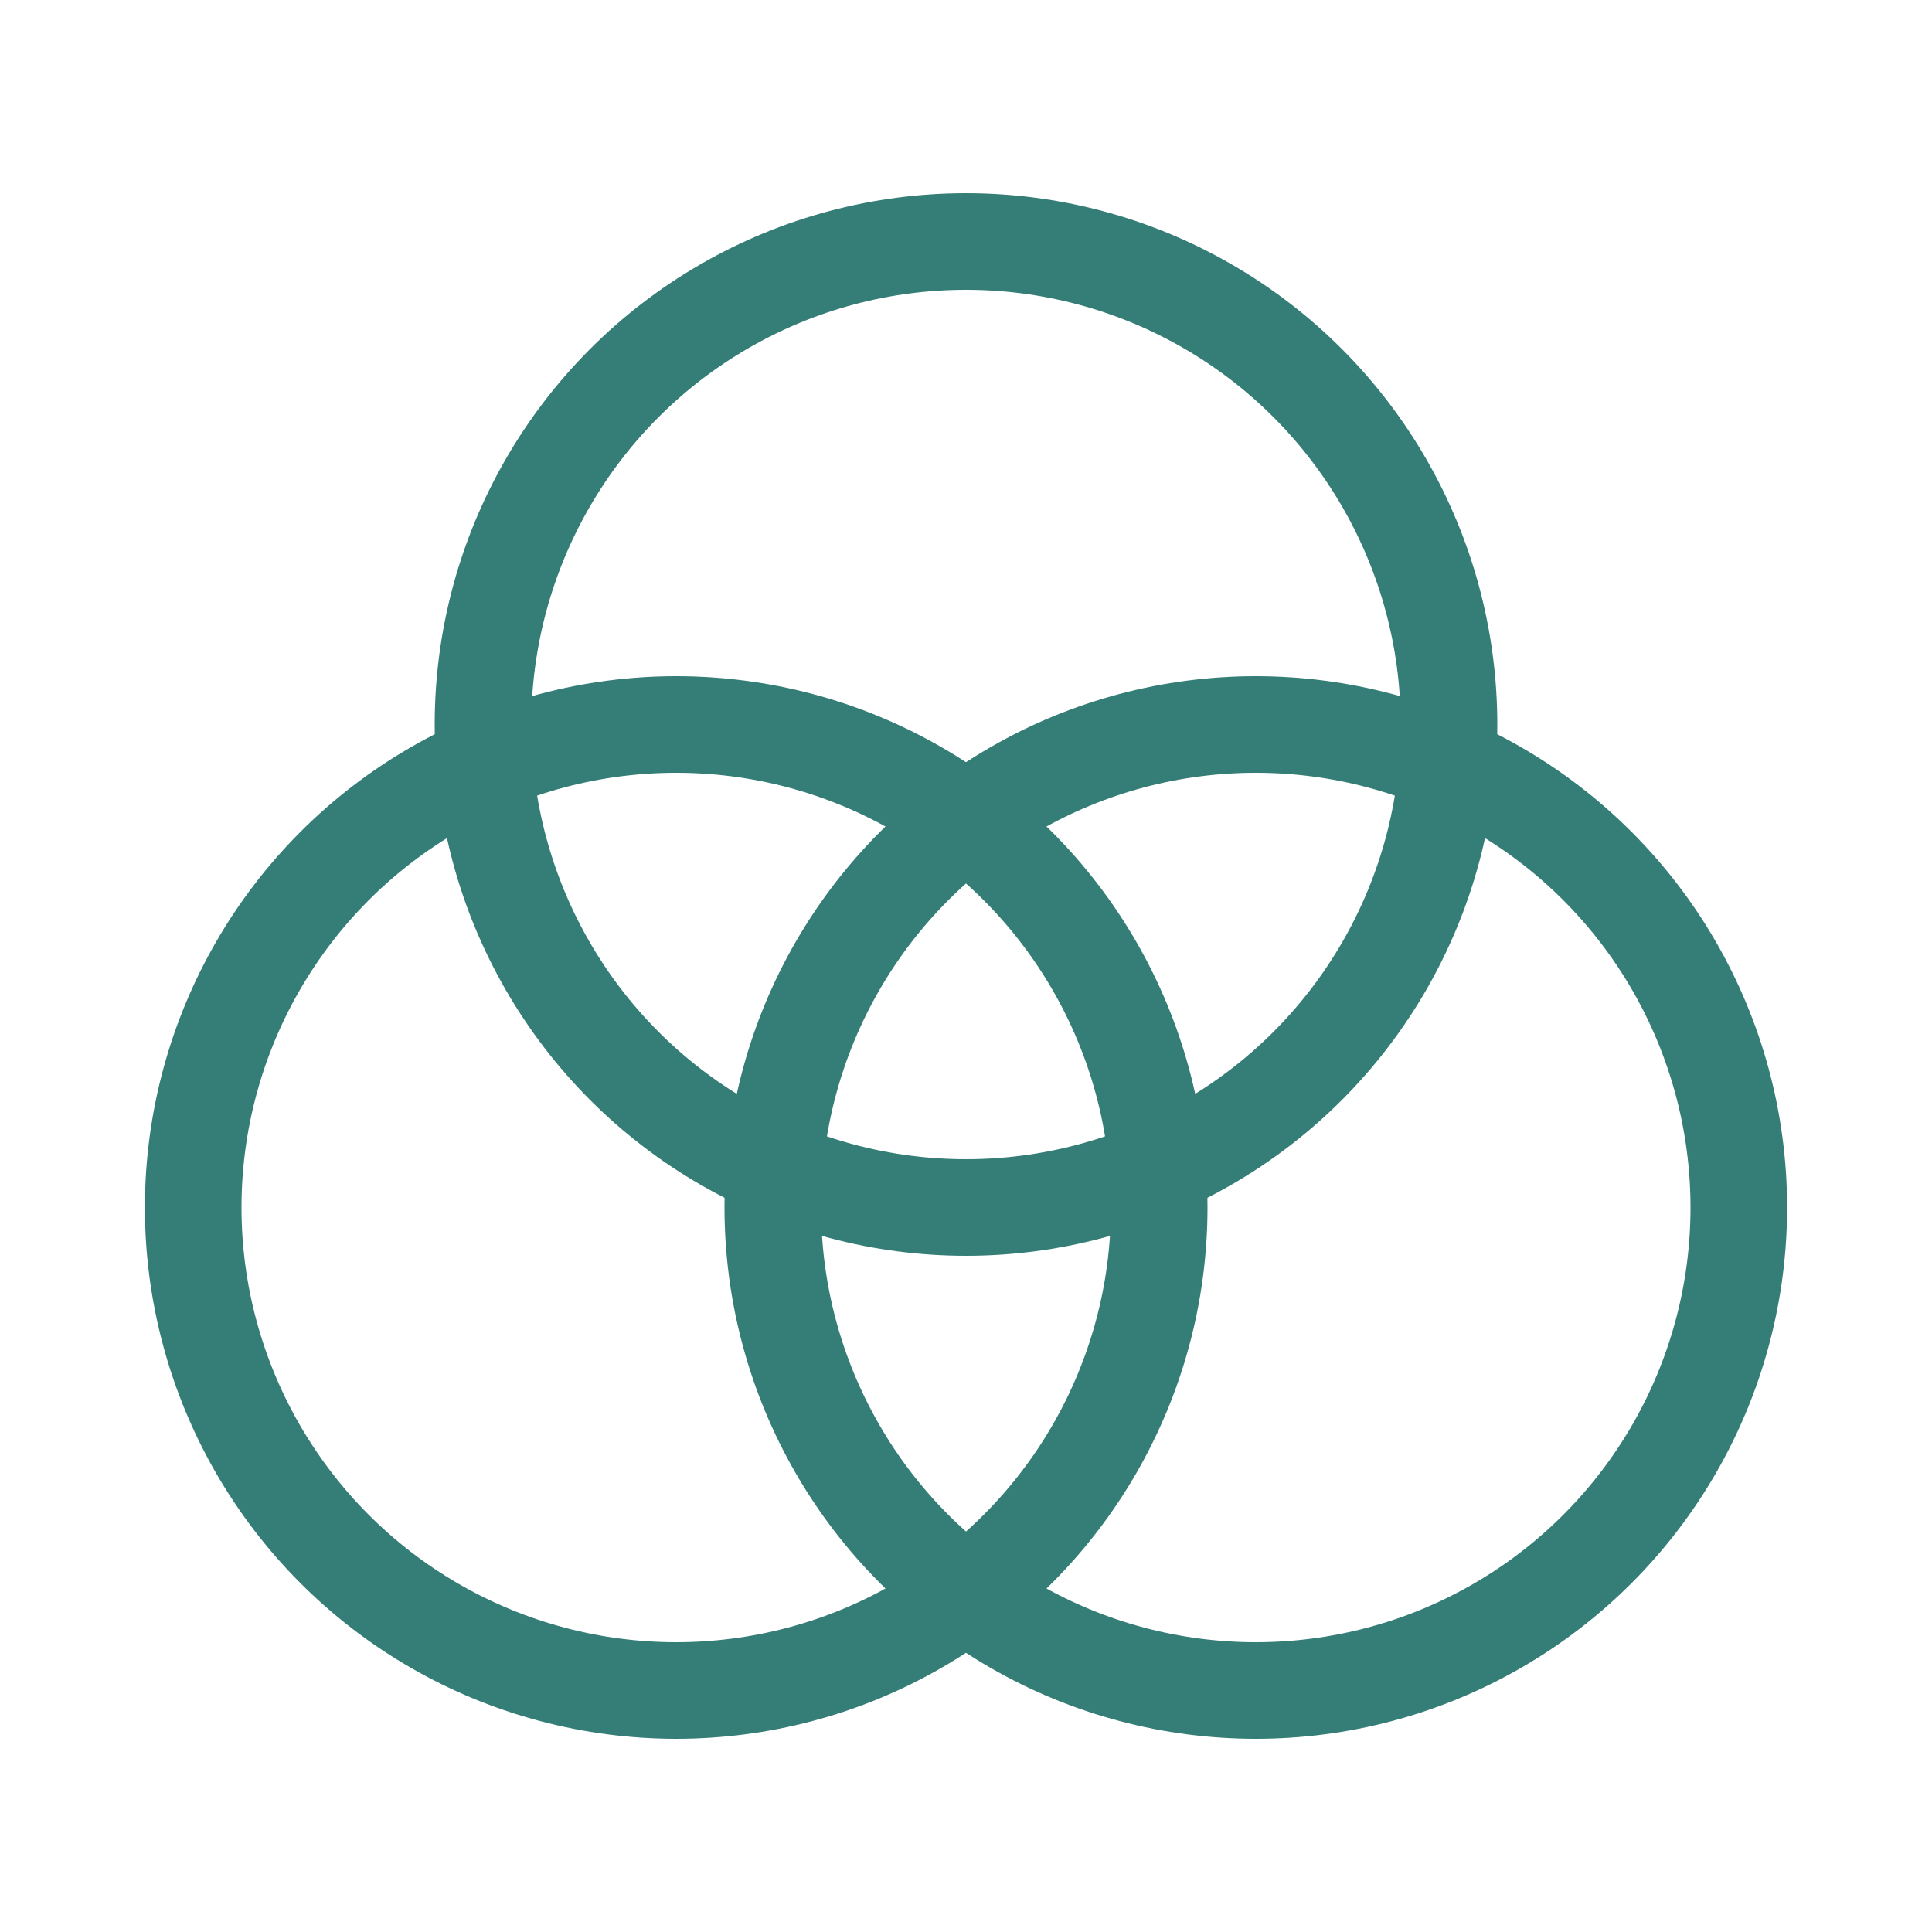 <?xml version="1.0" encoding="UTF-8"?>
<svg xmlns="http://www.w3.org/2000/svg" width="40" height="40" viewBox="0 0 40 40" fill="none">
  <circle cx="20" cy="15" r="10" stroke="#357E77" stroke-width="2" stroke-linejoin="round"></circle>
  <circle cx="14" cy="25" r="10" stroke="#357E77" stroke-width="2" stroke-linejoin="round"></circle>
  <circle cx="26" cy="25" r="10" stroke="#357E77" stroke-width="2" stroke-linejoin="round"></circle>
</svg>
